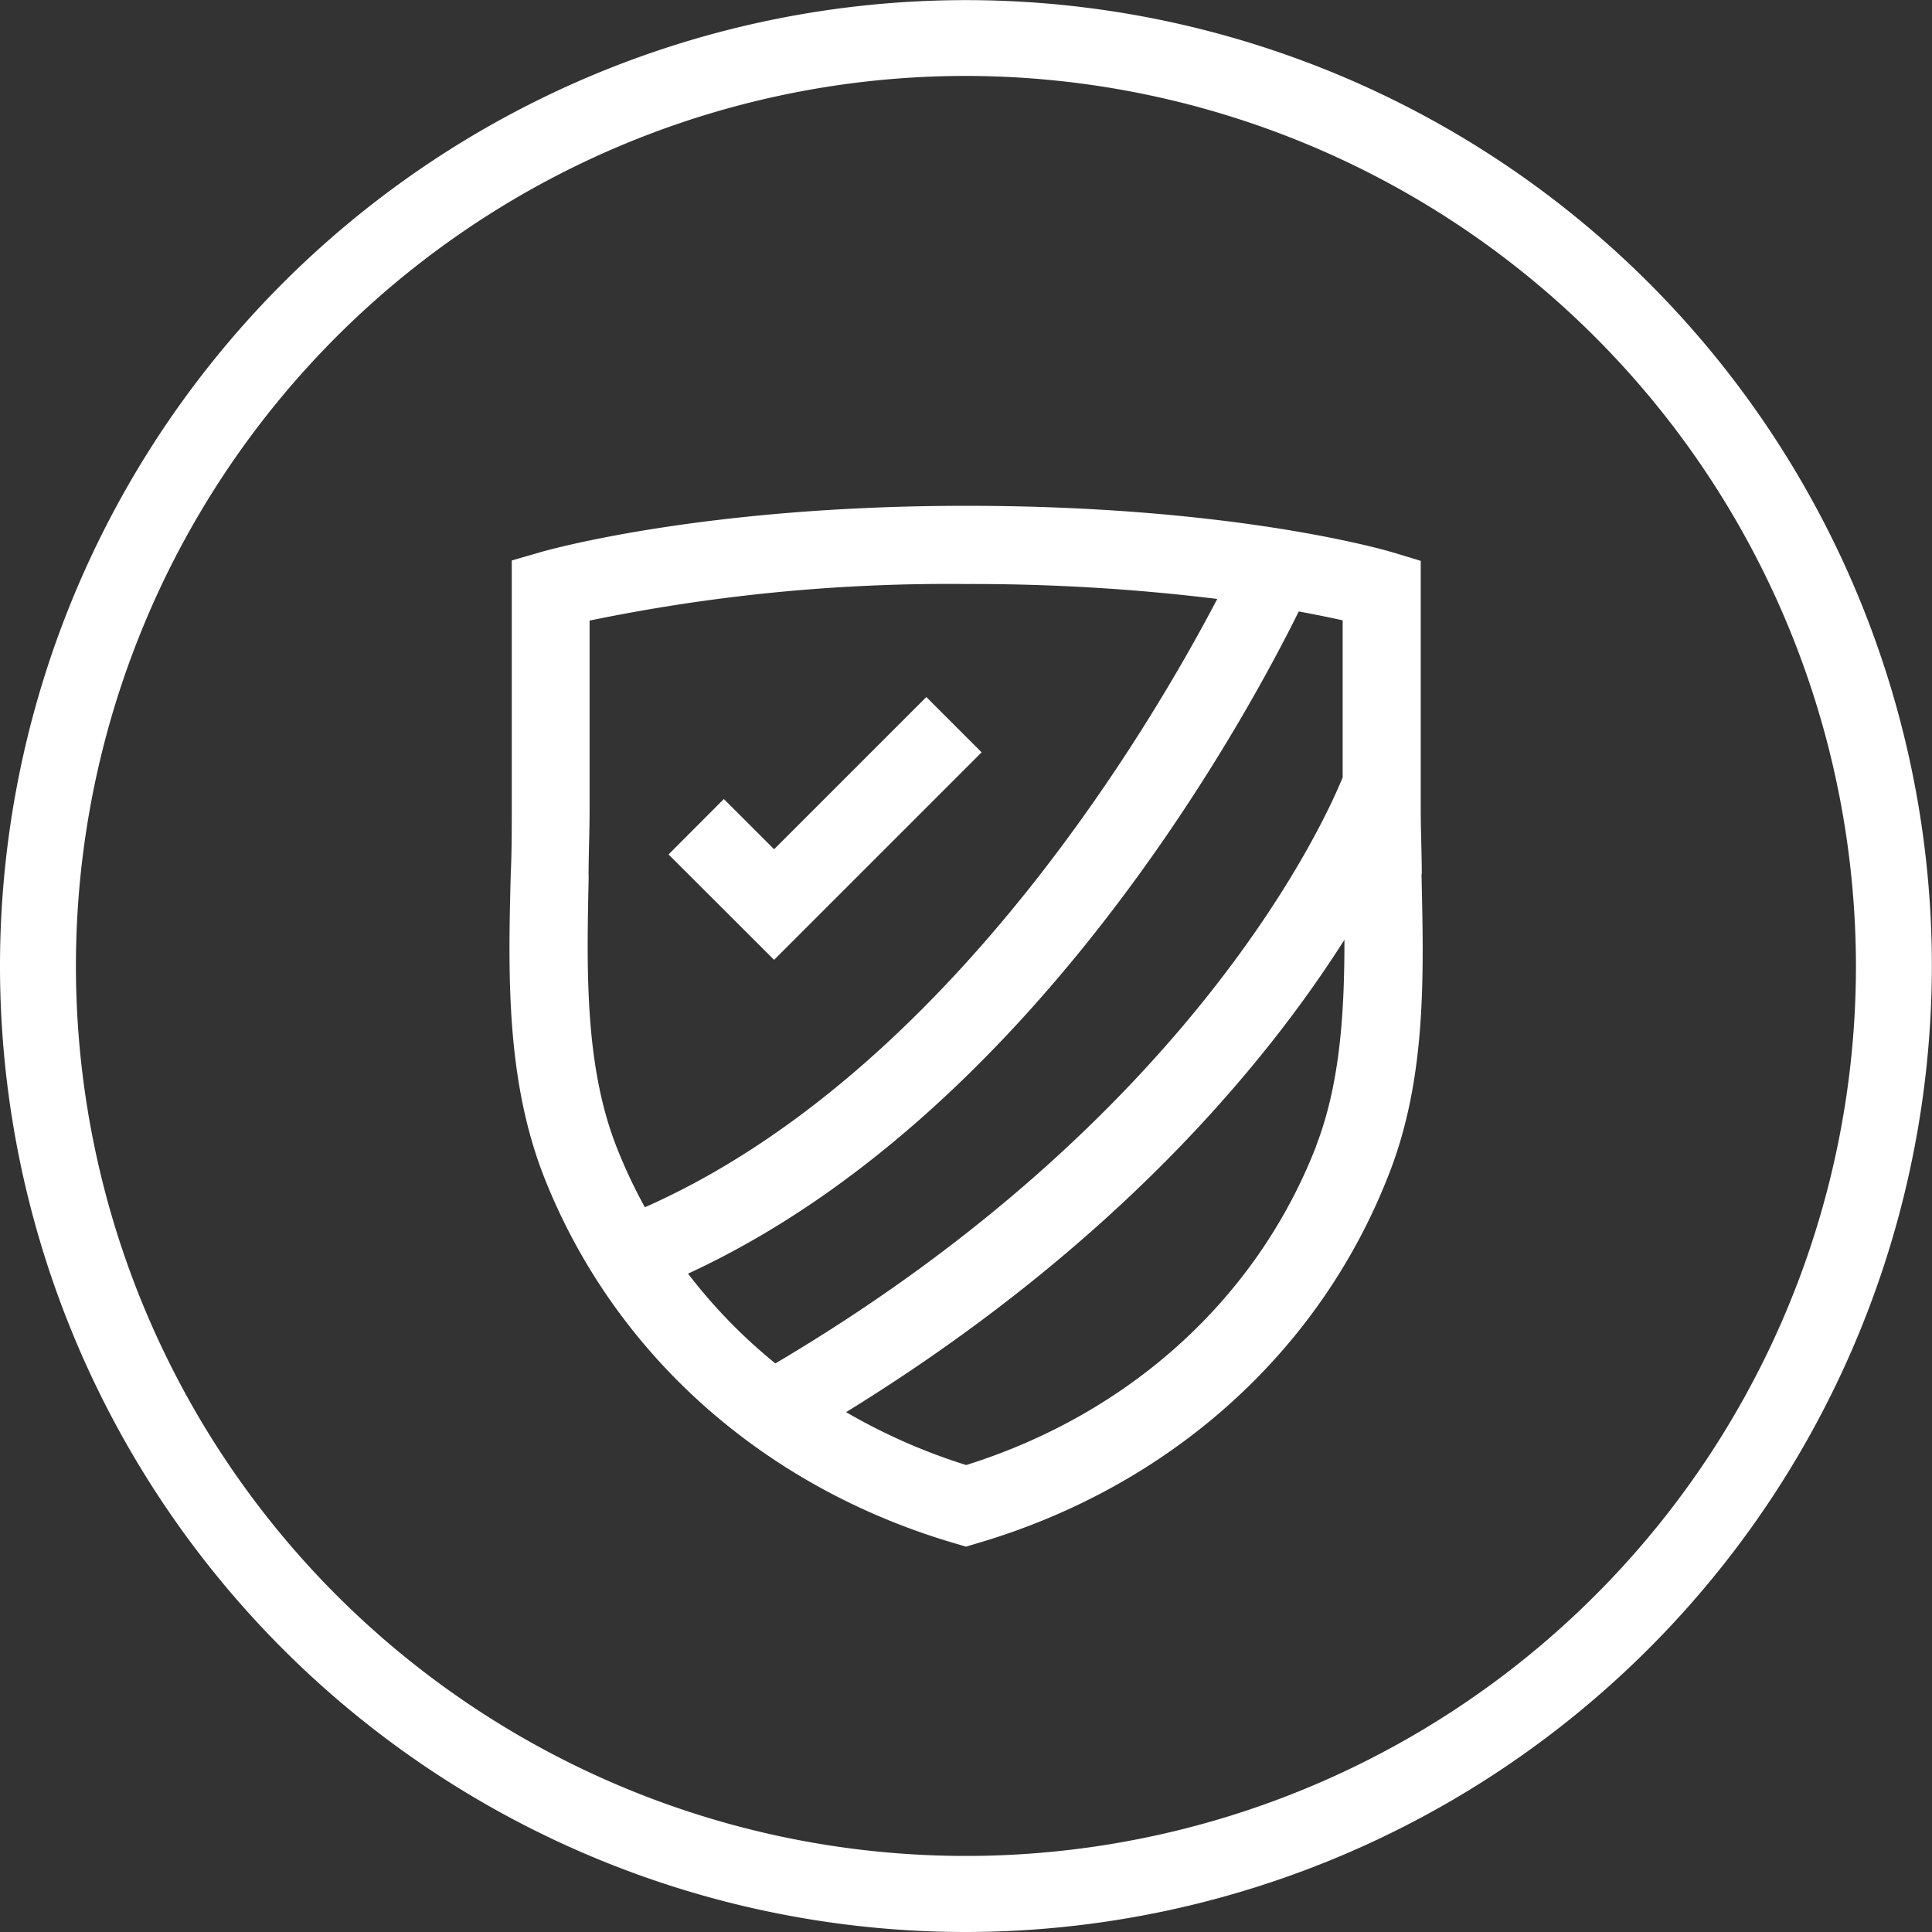 <svg xmlns="http://www.w3.org/2000/svg" viewBox="0 0 152.67 152.67"><rect x="0" y="0" width="152.67" height="152.67" fill="#333333" stroke="none"/><defs><style>.cls-1{fill:#fff;}</style></defs><title>icon_integrity</title><g id="Layer_2" data-name="Layer 2"><g id="Layer_1-2" data-name="Layer 1"><path class="cls-1" d="M76.33,152.67a76.33,76.33,0,1,1,76.33-76.33A76.42,76.42,0,0,1,76.33,152.67ZM76.33,6a70.33,70.33,0,1,0,70.33,70.33A70.41,70.41,0,0,0,76.33,6Z"/><path class="cls-1" d="M104,90.58c-4.66,12-14.71,21.13-27.65,25.19a46.48,46.48,0,0,1-9.49-4.18C88.16,98.47,100.06,84,106.24,74.26c0,5.69-.32,11.34-2.25,16.32M54.36,100.65c27.12-12.51,44-43.71,48.27-52.33,1.41.26,2.58.5,3.47.7q0,3.76,0,7.52,0,2.44,0,4.89c-1.4,3.45-11.85,26.82-44.83,46.31a42.14,42.14,0,0,1-6.89-7.08M46.51,69.23c0-1.71.08-3.48.08-5.2,0-2.49,0-5,0-7.45s0-5,0-7.54a140,140,0,0,1,29.76-2.89,159.13,159.13,0,0,1,19.84,1.18c-5.24,10-21.34,37.5-45.23,48.07a40.69,40.69,0,0,1-2.26-4.82c-2.51-6.45-2.34-14-2.18-21.35m65.83-.14c0-1.76-.08-3.42-.08-5.08,0-2.49,0-5,0-7.46,0-3.32,0-6.64,0-10V44.32l-2.18-.66c-.5-.15-12.44-3.69-33.74-3.69-20.83,0-33.19,3.53-33.7,3.68l-2.21.64V46.6c0,3.33,0,6.67,0,10,0,2.47,0,4.95,0,7.42,0,1.65,0,3.32-.08,5.07C40.15,77,40,85.22,42.92,92.82c5.47,14.06,17.33,24.69,32.54,29.14l.87.26.87-.26c15.21-4.46,27.07-15.08,32.54-29.14,3-7.6,2.77-15.8,2.59-23.73"/><polygon class="cls-1" points="77.57 59.45 73.2 55.08 61.17 67.11 57.2 63.14 52.83 67.52 61.17 75.85 77.57 59.45"/></g></g></svg>